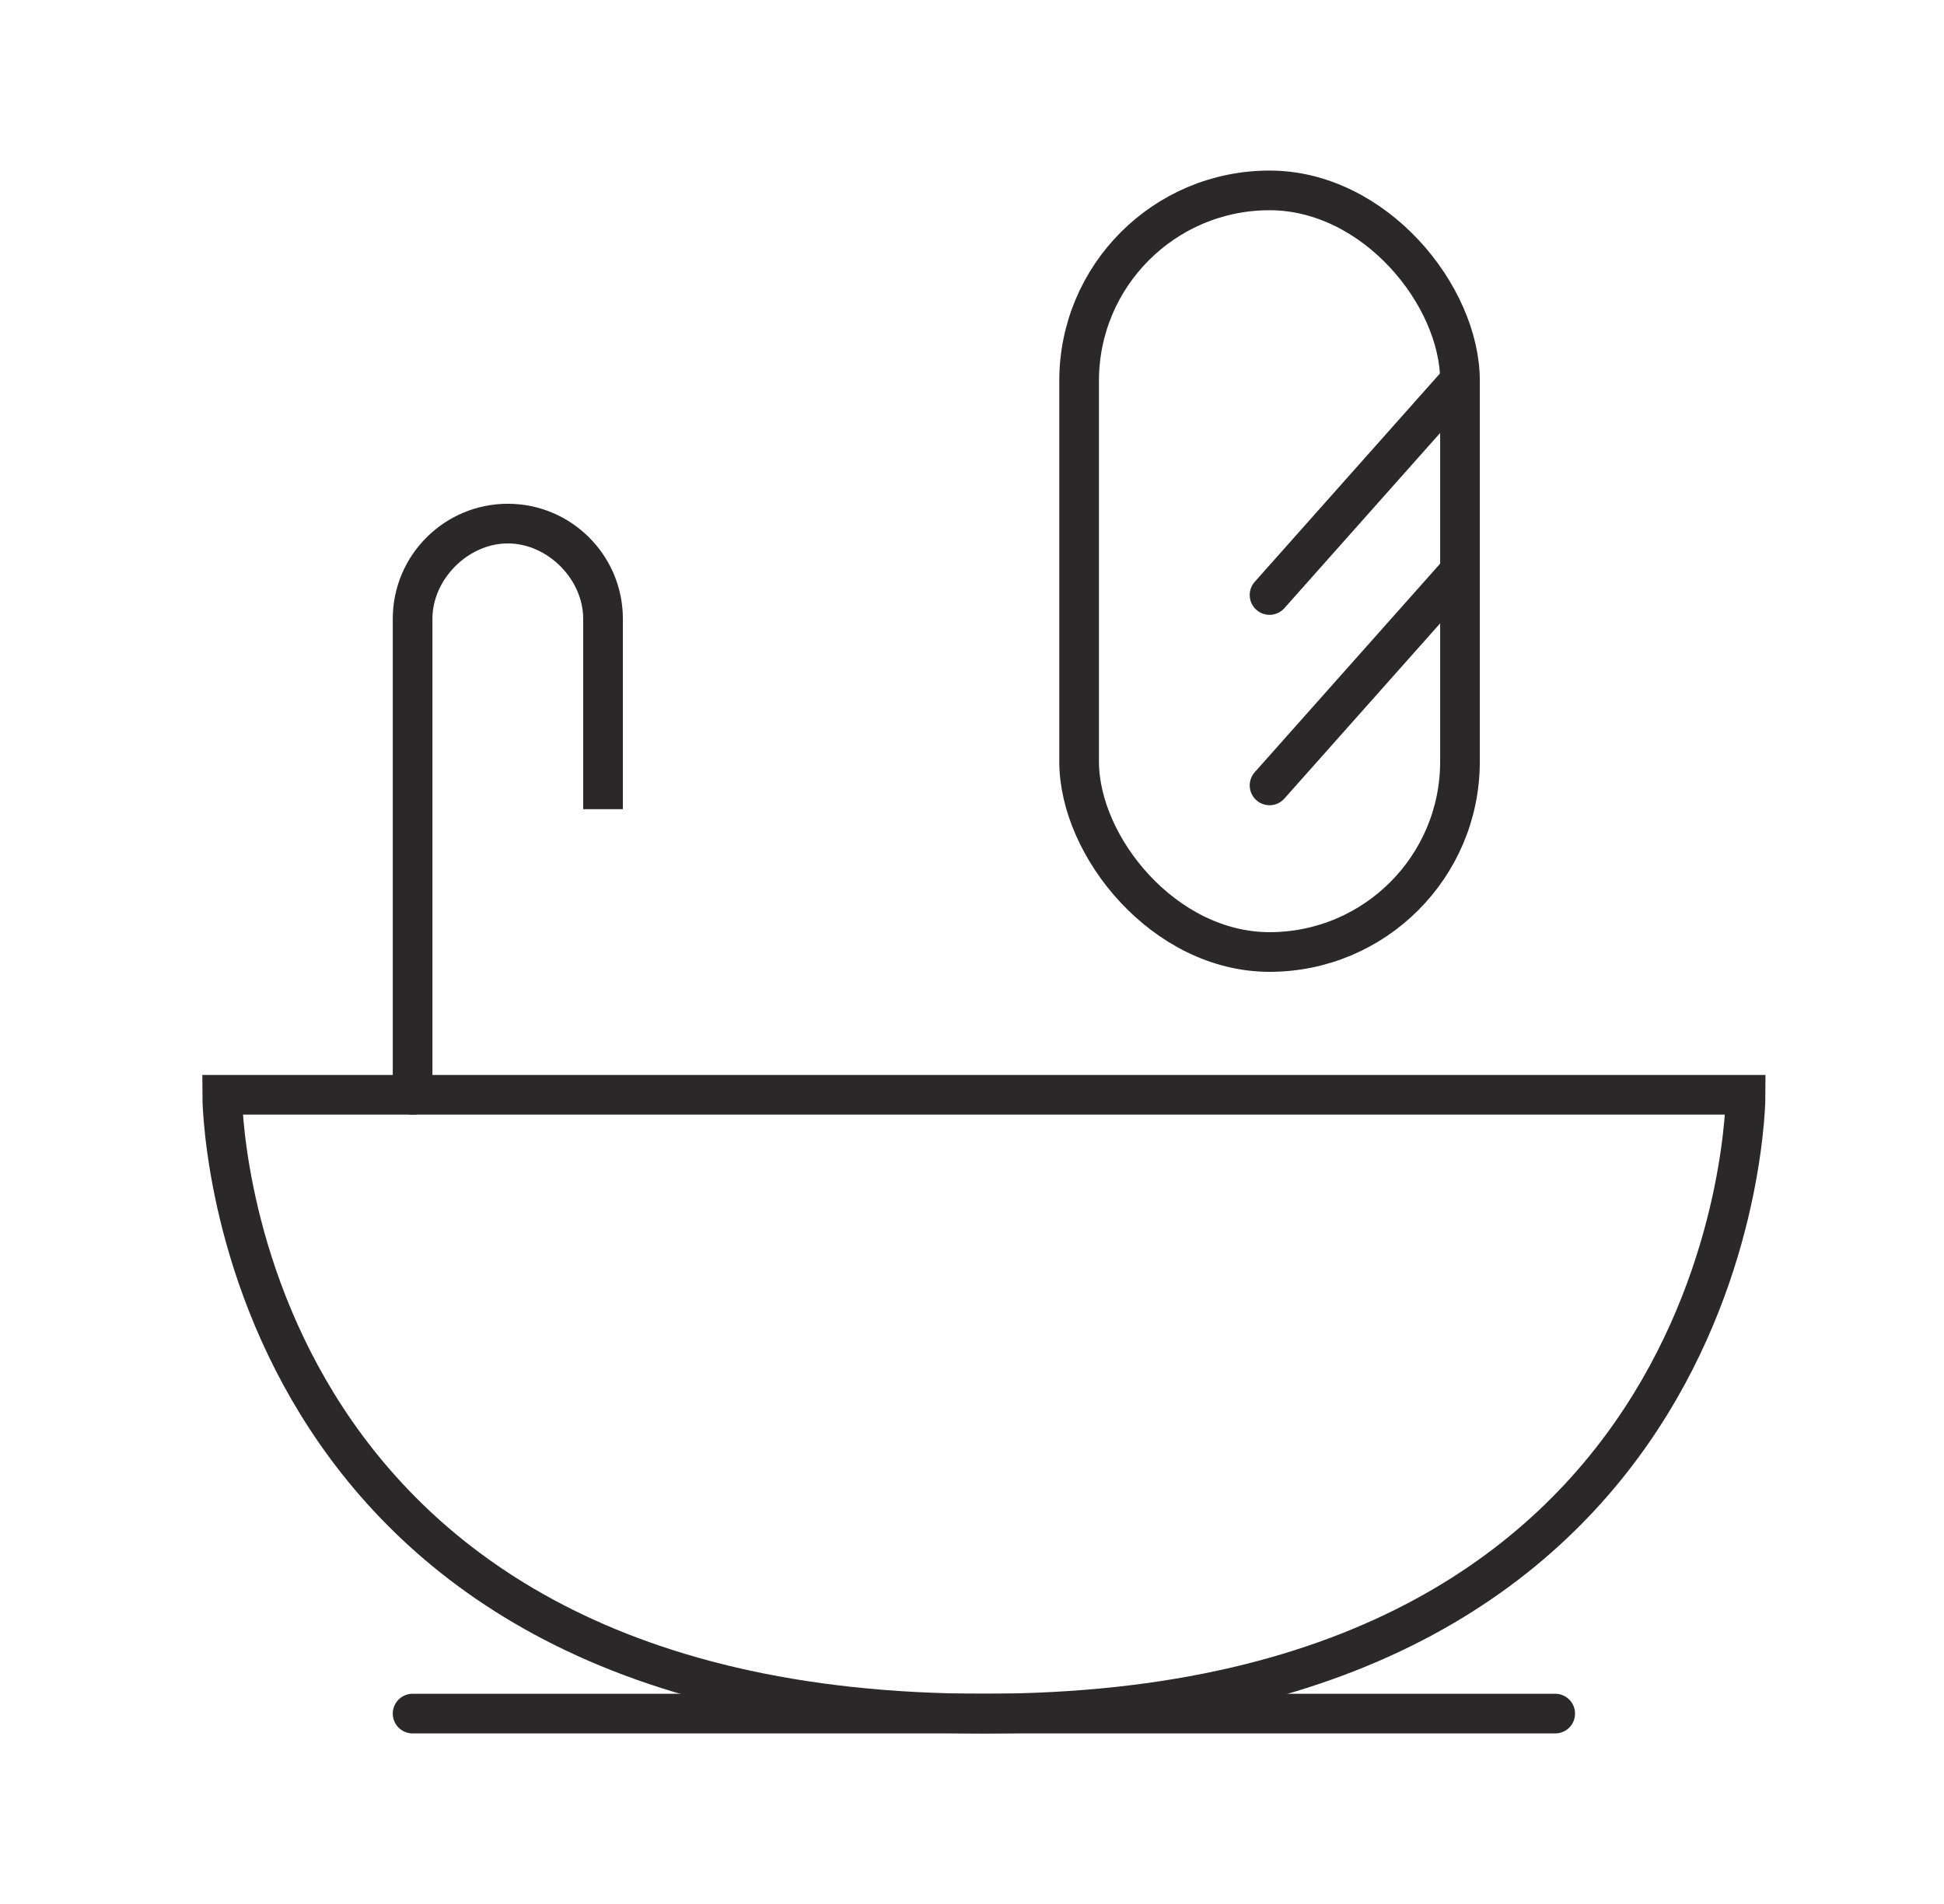 <?xml version="1.0" encoding="UTF-8"?>
<svg id="Layer_1" xmlns="http://www.w3.org/2000/svg" version="1.1" viewBox="0 0 49 48">
  <!-- Generator: Adobe Illustrator 29.5.1, SVG Export Plug-In . SVG Version: 2.1.0 Build 141)  -->
  <path d="M9.9,27.6c0,.3.2.5.5.5s.5-.2.5-.5h-1ZM15.7,20.4v-4.8h-1v4.8h1ZM9.9,15.6v12h1v-12h-1ZM12.8,12.7c-1.6,0-2.9,1.3-2.9,2.9h1c0-1,.9-1.9,1.9-1.9v-1ZM15.7,15.6c0-1.6-1.3-2.9-2.9-2.9v1c1,0,1.9.9,1.9,1.9h1Z" style="fill: #2b2829;"/>
  <path d="M44,27.6H5.6s0,15.6,19.2,15.6,19.2-15.6,19.2-15.6Z" style="fill: none; stroke: #2b2829; stroke-linecap: round;"/>
  <rect x="27.2" y="4.8" width="9.6" height="19.2" rx="4.8" ry="4.8" style="fill: none; stroke: #2b2829; stroke-linecap: round;"/>
  <path d="M10.4,43.2h28.8" style="fill: none; stroke: #2b2829; stroke-linecap: round;"/>
  <path d="M32,19.8l4.8-5.4" style="fill: none; stroke: #2b2829; stroke-linecap: round;"/>
  <path d="M32,15l4.8-5.4" style="fill: none; stroke: #2b2829; stroke-linecap: round;"/>
</svg>